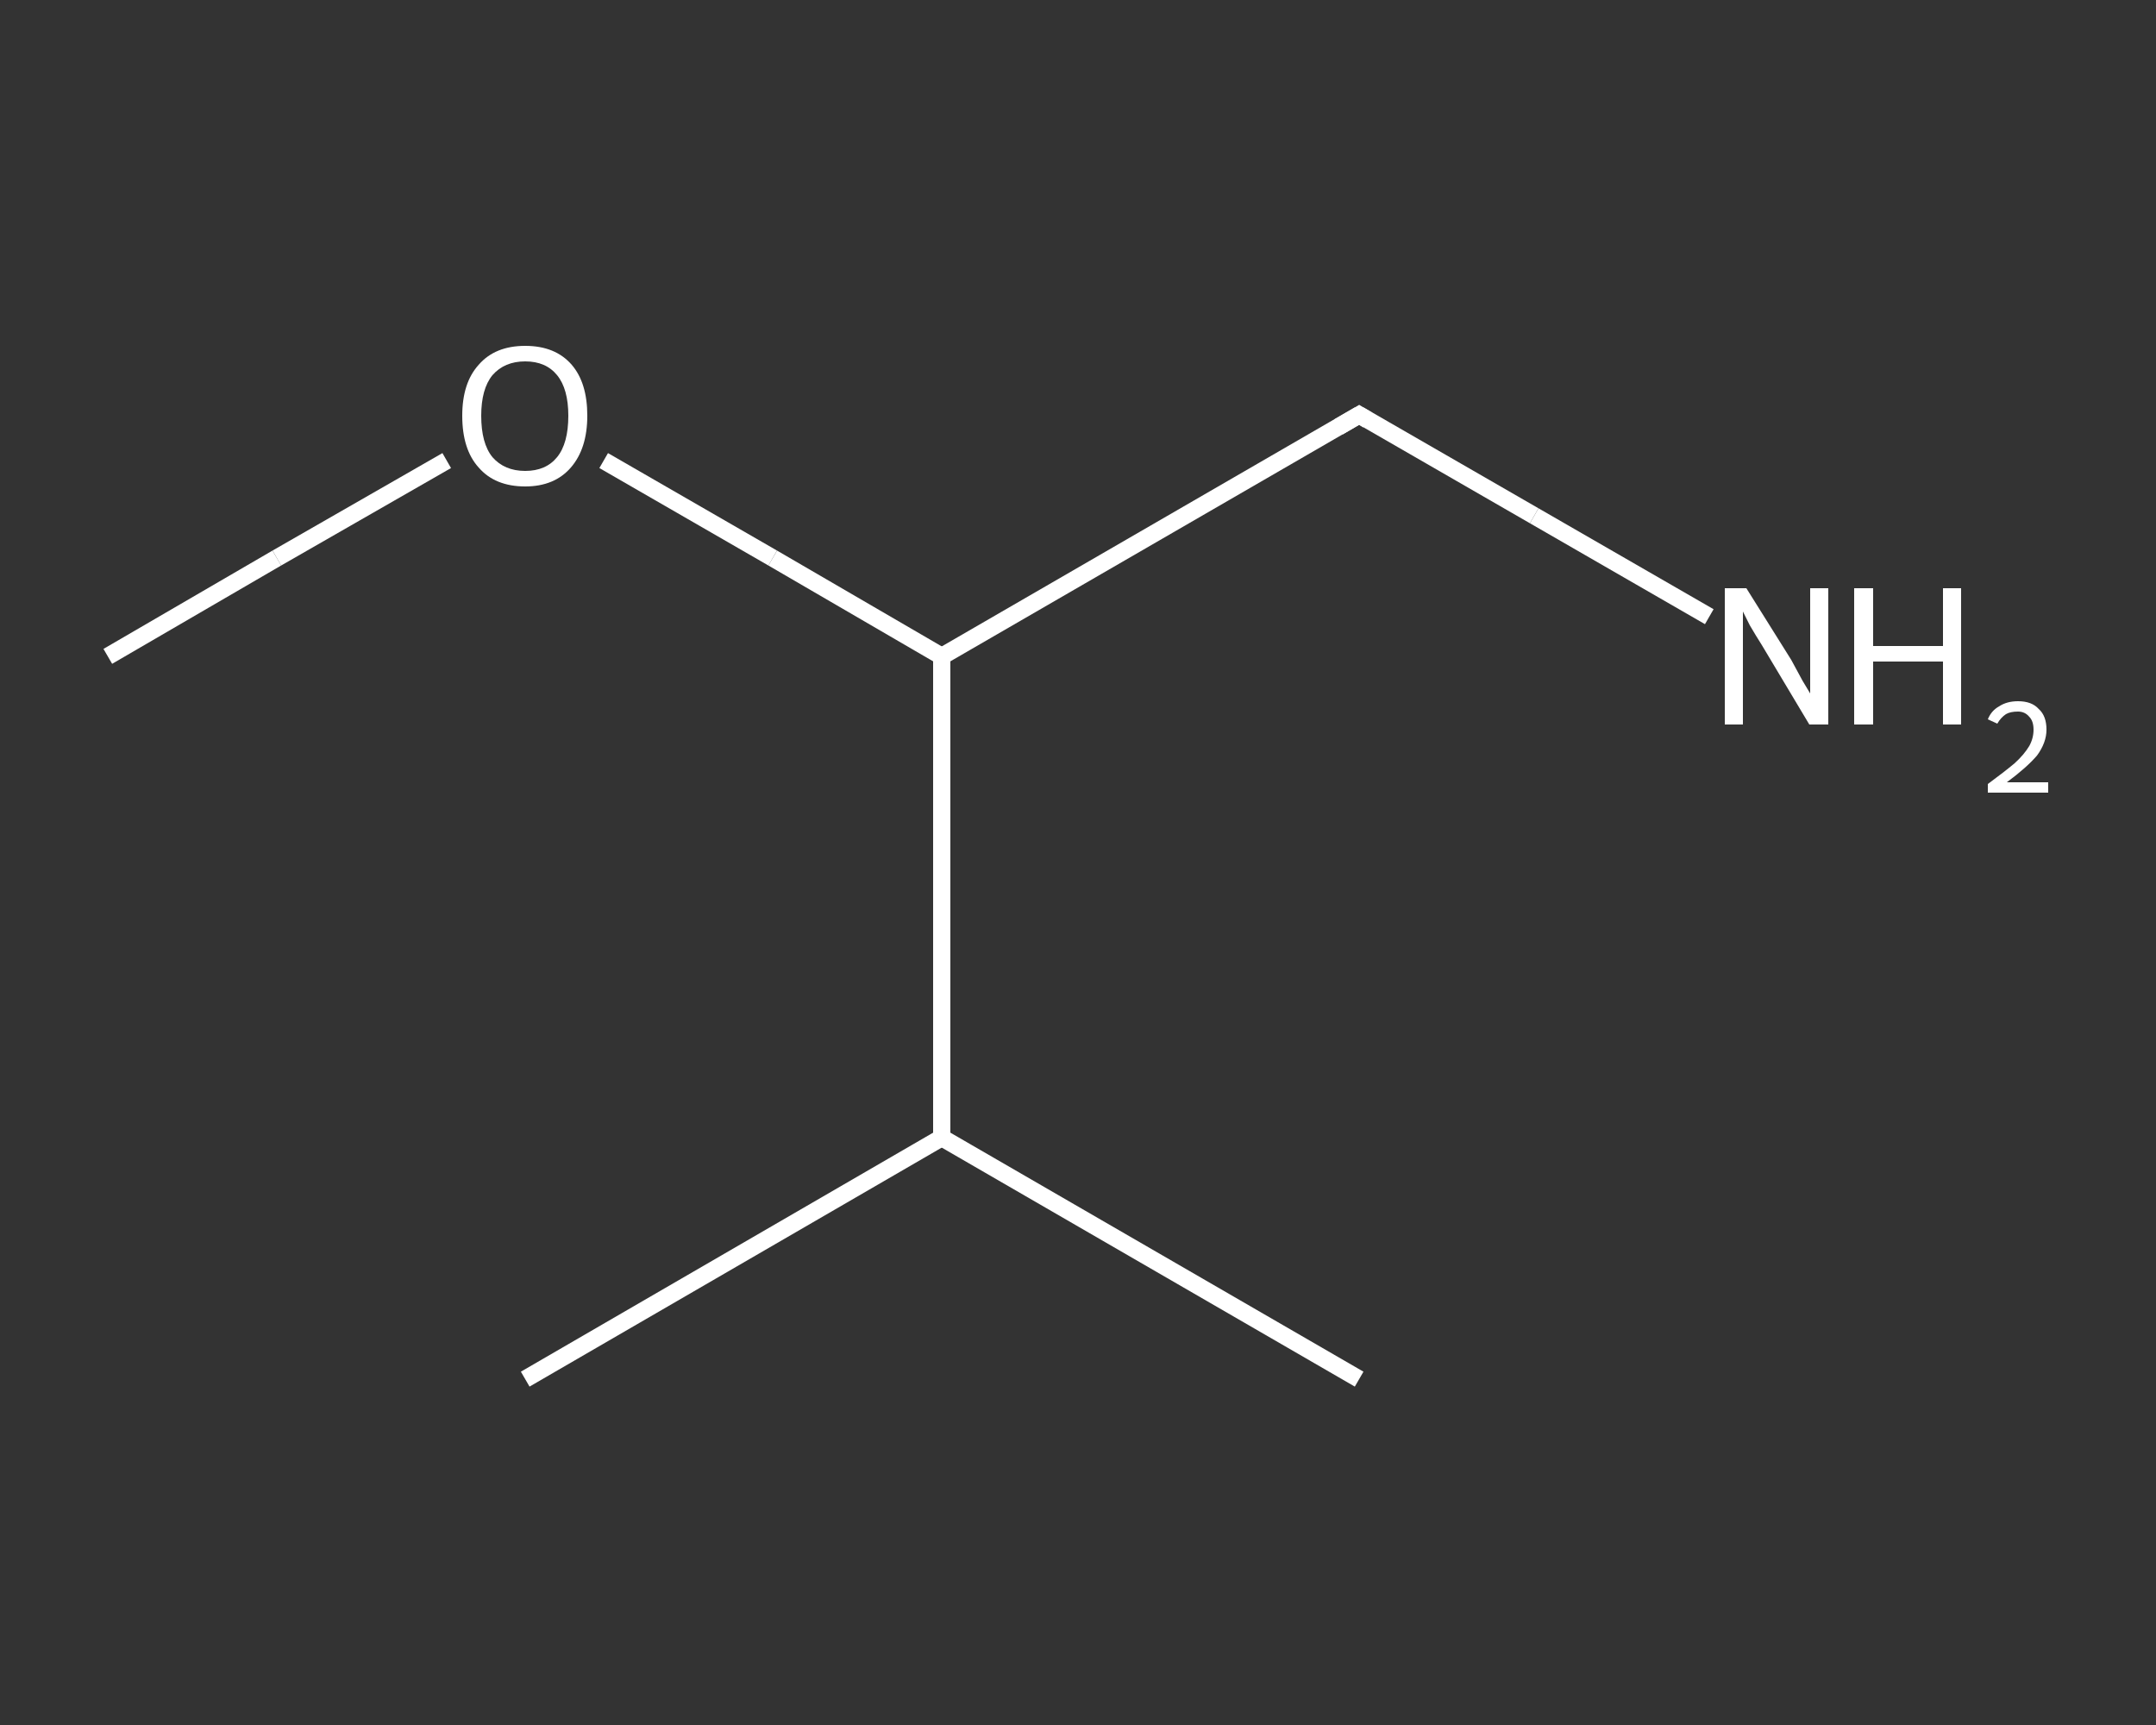 <?xml version='1.0' encoding='iso-8859-1'?>
<svg version='1.1' baseProfile='full'
              xmlns='http://www.w3.org/2000/svg'
                      xmlns:rdkit='http://www.rdkit.org/xml'
                      xmlns:xlink='http://www.w3.org/1999/xlink'
                  xml:space='preserve'
width='250px' height='200px' viewBox='0 0 250 200'>
<rect x="0" y="0" width="250" height="200" fill="#333333" stroke="none"/>
<!-- END OF HEADER -->
<rect style='opacity:1.0;fill:transparent;stroke:none' width='250.0' height='200.0' x='0.0' y='0.0'> </rect>
<path class='bond-0 atom-0 atom-1' d='M 12.5,76.1 L 32.1,64.7' style='fill:none;fill-rule:evenodd;stroke:#FFFFFF;stroke-width:2.0px;stroke-linecap:butt;stroke-linejoin:miter;stroke-opacity:1' />
<path class='bond-0 atom-0 atom-1' d='M 32.1,64.7 L 51.8,53.4' style='fill:none;fill-rule:evenodd;stroke:#FFFFFF;stroke-width:2.0px;stroke-linecap:butt;stroke-linejoin:miter;stroke-opacity:1' />
<path class='bond-1 atom-1 atom-2' d='M 70.0,53.4 L 89.6,64.7' style='fill:none;fill-rule:evenodd;stroke:#FFFFFF;stroke-width:2.0px;stroke-linecap:butt;stroke-linejoin:miter;stroke-opacity:1' />
<path class='bond-1 atom-1 atom-2' d='M 89.6,64.7 L 109.2,76.1' style='fill:none;fill-rule:evenodd;stroke:#FFFFFF;stroke-width:2.0px;stroke-linecap:butt;stroke-linejoin:miter;stroke-opacity:1' />
<path class='bond-2 atom-2 atom-3' d='M 109.2,76.1 L 157.6,48.1' style='fill:none;fill-rule:evenodd;stroke:#FFFFFF;stroke-width:2.0px;stroke-linecap:butt;stroke-linejoin:miter;stroke-opacity:1' />
<path class='bond-3 atom-3 atom-4' d='M 157.6,48.1 L 177.9,59.8' style='fill:none;fill-rule:evenodd;stroke:#FFFFFF;stroke-width:2.0px;stroke-linecap:butt;stroke-linejoin:miter;stroke-opacity:1' />
<path class='bond-3 atom-3 atom-4' d='M 177.9,59.8 L 198.2,71.5' style='fill:none;fill-rule:evenodd;stroke:#FFFFFF;stroke-width:2.0px;stroke-linecap:butt;stroke-linejoin:miter;stroke-opacity:1' />
<path class='bond-4 atom-2 atom-5' d='M 109.2,76.1 L 109.2,131.9' style='fill:none;fill-rule:evenodd;stroke:#FFFFFF;stroke-width:2.0px;stroke-linecap:butt;stroke-linejoin:miter;stroke-opacity:1' />
<path class='bond-5 atom-5 atom-6' d='M 109.2,131.9 L 157.6,159.9' style='fill:none;fill-rule:evenodd;stroke:#FFFFFF;stroke-width:2.0px;stroke-linecap:butt;stroke-linejoin:miter;stroke-opacity:1' />
<path class='bond-6 atom-5 atom-7' d='M 109.2,131.9 L 60.9,159.9' style='fill:none;fill-rule:evenodd;stroke:#FFFFFF;stroke-width:2.0px;stroke-linecap:butt;stroke-linejoin:miter;stroke-opacity:1' />
<path d='M 155.2,49.5 L 157.6,48.1 L 158.6,48.7' style='fill:none;stroke:#FFFFFF;stroke-width:2.0px;stroke-linecap:butt;stroke-linejoin:miter;stroke-opacity:1;' />
<path class='atom-1' d='M 53.6 48.2
Q 53.6 44.4, 55.5 42.3
Q 57.4 40.1, 60.9 40.1
Q 64.4 40.1, 66.3 42.3
Q 68.1 44.4, 68.1 48.2
Q 68.1 52.0, 66.2 54.2
Q 64.3 56.4, 60.9 56.4
Q 57.4 56.4, 55.5 54.2
Q 53.6 52.1, 53.6 48.2
M 60.9 54.6
Q 63.3 54.6, 64.6 53.0
Q 65.9 51.4, 65.9 48.2
Q 65.9 45.1, 64.6 43.5
Q 63.3 41.9, 60.9 41.9
Q 58.5 41.9, 57.1 43.5
Q 55.8 45.1, 55.8 48.2
Q 55.8 51.4, 57.1 53.0
Q 58.5 54.6, 60.9 54.6
' fill='#FFFFFF'/>
<path class='atom-4' d='M 202.5 68.2
L 207.7 76.5
Q 208.2 77.4, 209.0 78.9
Q 209.9 80.4, 209.9 80.4
L 209.9 68.2
L 212.0 68.2
L 212.0 84.0
L 209.8 84.0
L 204.3 74.8
Q 203.6 73.7, 202.9 72.5
Q 202.3 71.3, 202.1 70.9
L 202.1 84.0
L 200.0 84.0
L 200.0 68.2
L 202.5 68.2
' fill='#FFFFFF'/>
<path class='atom-4' d='M 215.0 68.2
L 217.2 68.2
L 217.2 74.9
L 225.3 74.9
L 225.3 68.2
L 227.4 68.2
L 227.4 84.0
L 225.3 84.0
L 225.3 76.7
L 217.2 76.7
L 217.2 84.0
L 215.0 84.0
L 215.0 68.2
' fill='#FFFFFF'/>
<path class='atom-4' d='M 230.5 83.4
Q 230.9 82.4, 231.8 81.9
Q 232.7 81.3, 234.0 81.3
Q 235.6 81.3, 236.4 82.2
Q 237.3 83.0, 237.3 84.6
Q 237.3 86.1, 236.2 87.6
Q 235.0 89.0, 232.7 90.7
L 237.5 90.7
L 237.5 91.9
L 230.5 91.9
L 230.5 90.9
Q 232.4 89.5, 233.6 88.5
Q 234.7 87.5, 235.3 86.5
Q 235.8 85.6, 235.8 84.6
Q 235.8 83.6, 235.3 83.1
Q 234.8 82.5, 234.0 82.5
Q 233.1 82.5, 232.6 82.8
Q 232.0 83.2, 231.6 83.9
L 230.5 83.4
' fill='#FFFFFF'/>
</svg>
